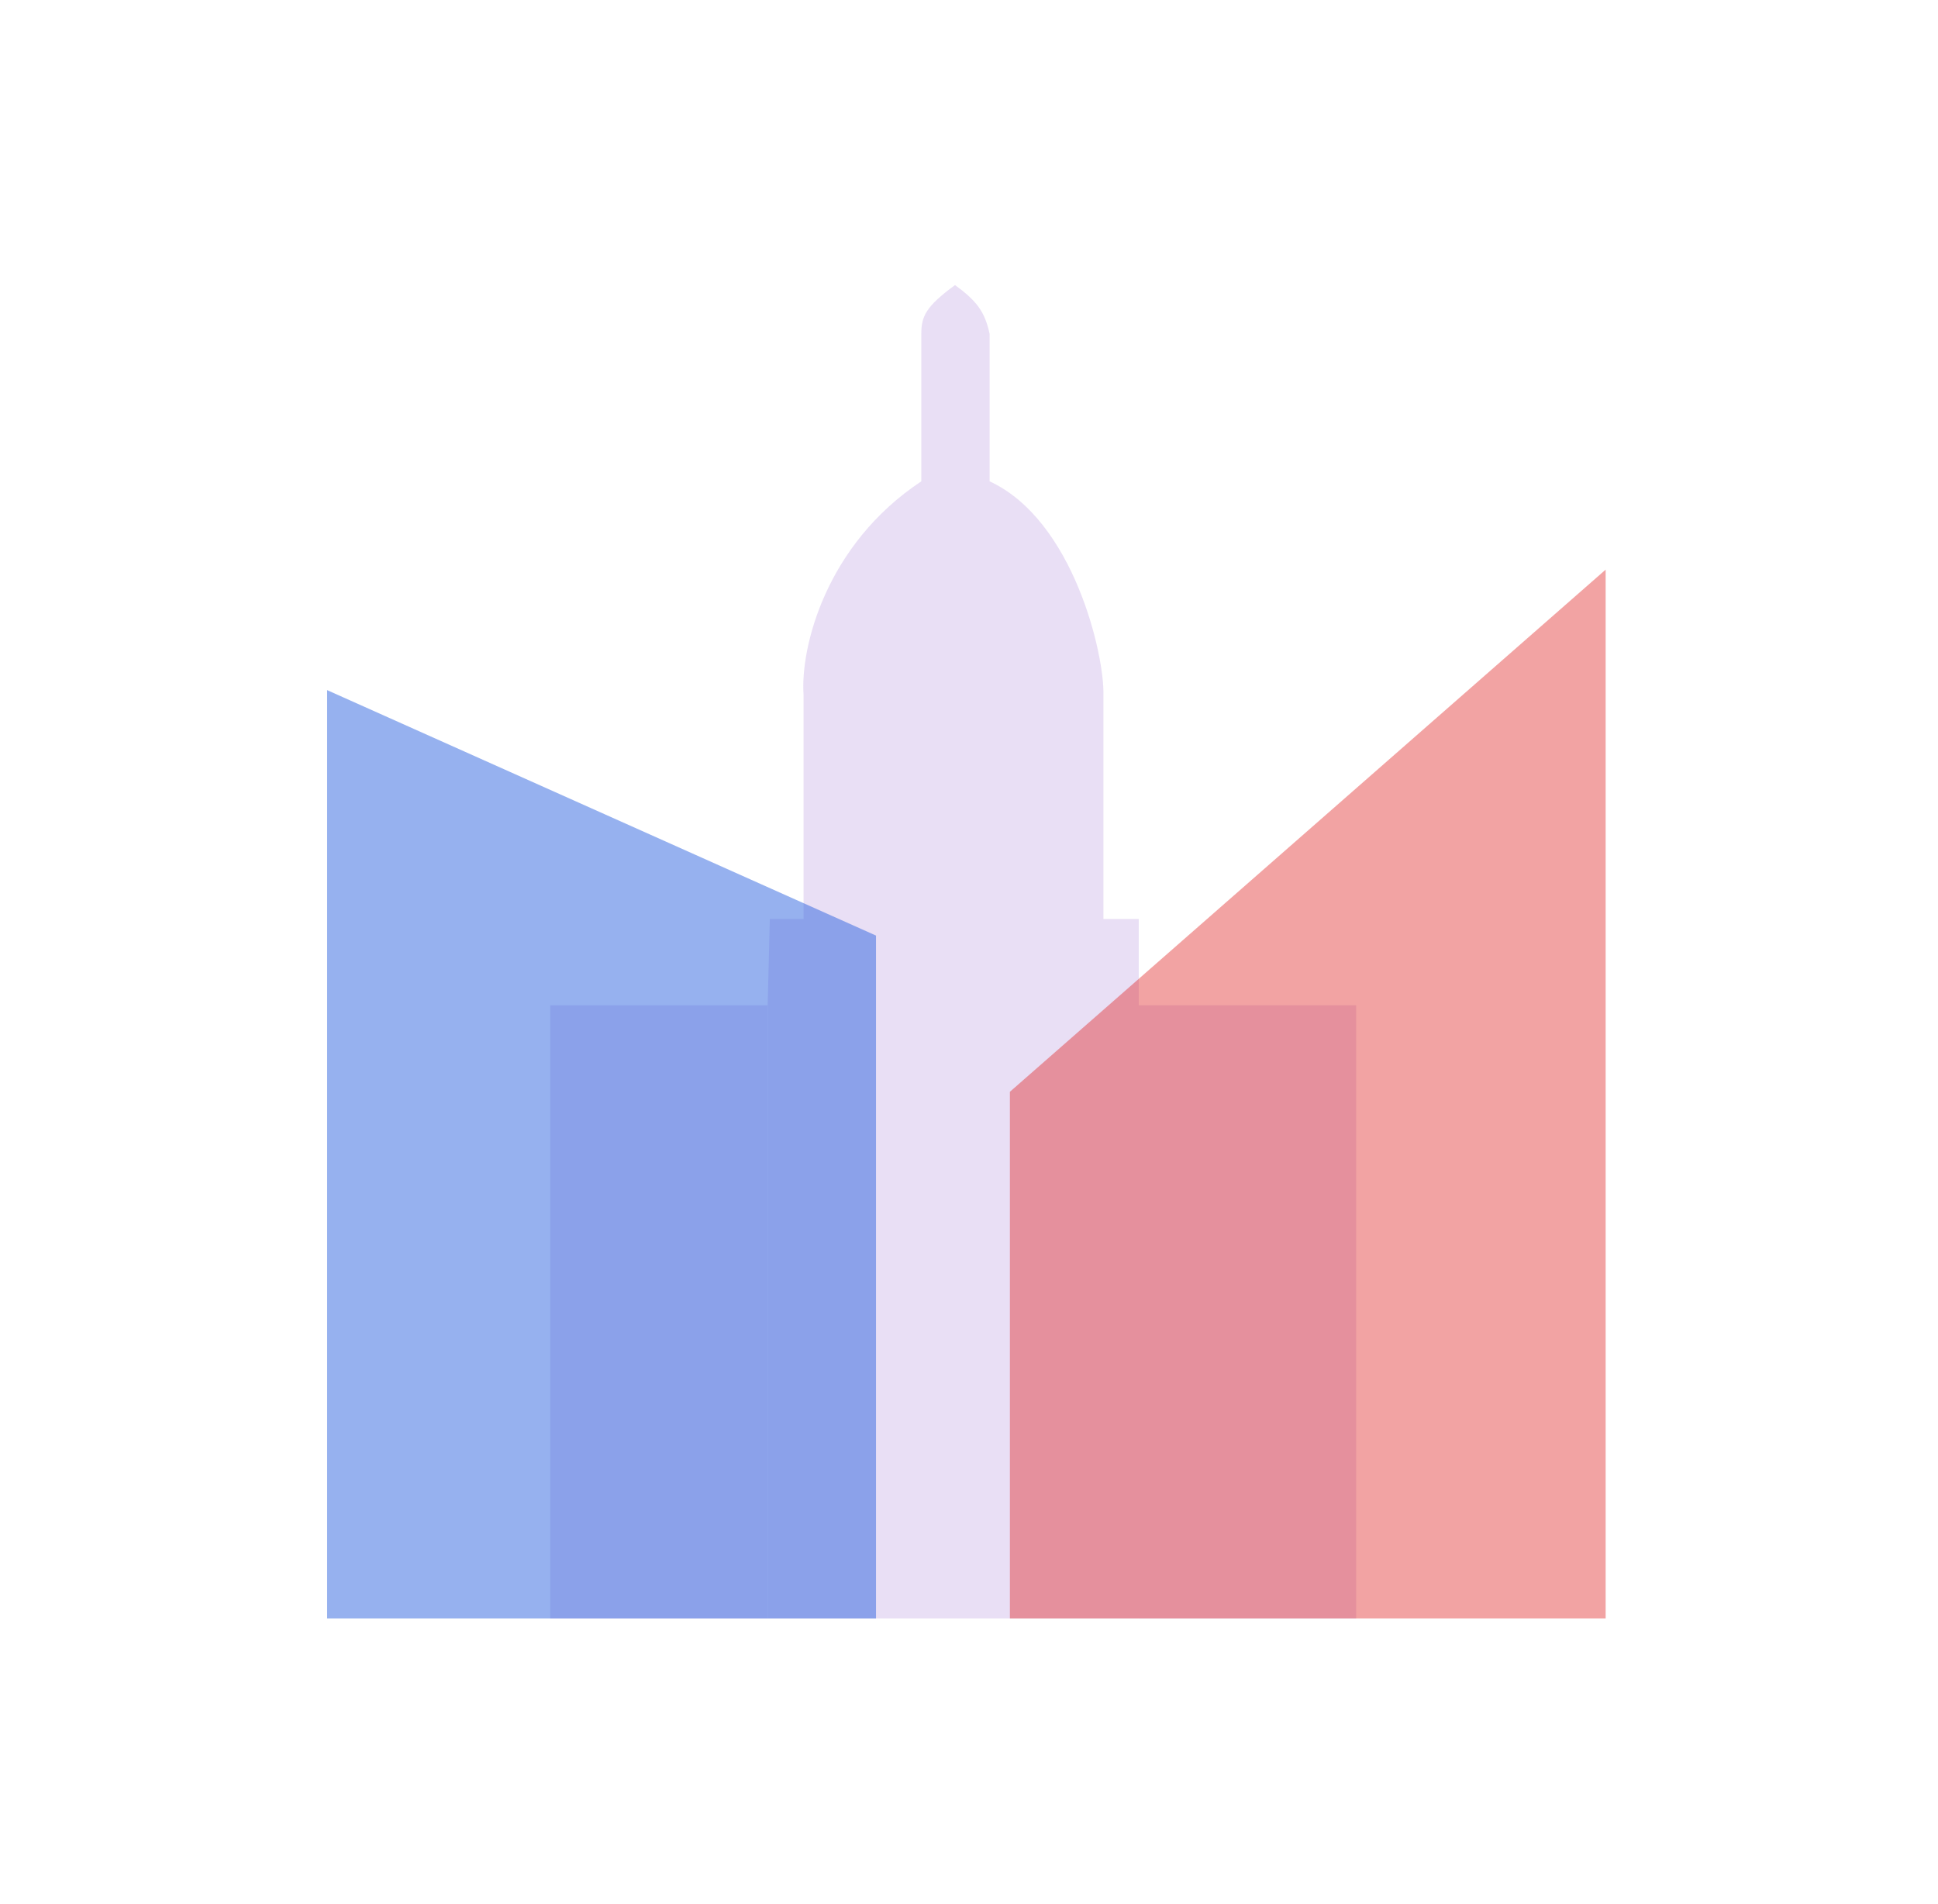 <svg width="282" height="277" viewBox="0 0 282 277" fill="none" xmlns="http://www.w3.org/2000/svg">
<g opacity="0.6">
<path d="M80.068 235.48V146.274H111.707V235.48H80.068Z" fill="#DAC9EE"/>
<path d="M116.927 133.71H112.015L111.705 146.274H111.707V235.48H165.699V146.274V133.71H160.559V101.103C160.715 95.327 156.244 75.694 143.997 70.035V48.562C143.288 45.358 142.167 43.825 138.971 41.48C134.632 44.638 134.073 46.101 134.06 48.562V70.035C120.117 79.27 116.446 94.286 116.927 101.103V133.71Z" fill="#DAC9EE"/>
<path d="M165.699 146.274V235.48H197.338V146.274H165.699Z" fill="#DAC9EE"/>
</g>
<path opacity="0.4" d="M233.639 235.48H146.951V158.857L233.639 82.883V235.48Z" fill="#DE1A1A"/>
<path opacity="0.5" d="M127.47 235.48H47.6V100.415L127.47 136.129V235.48Z" fill="#2F65E1"/>
</svg>
